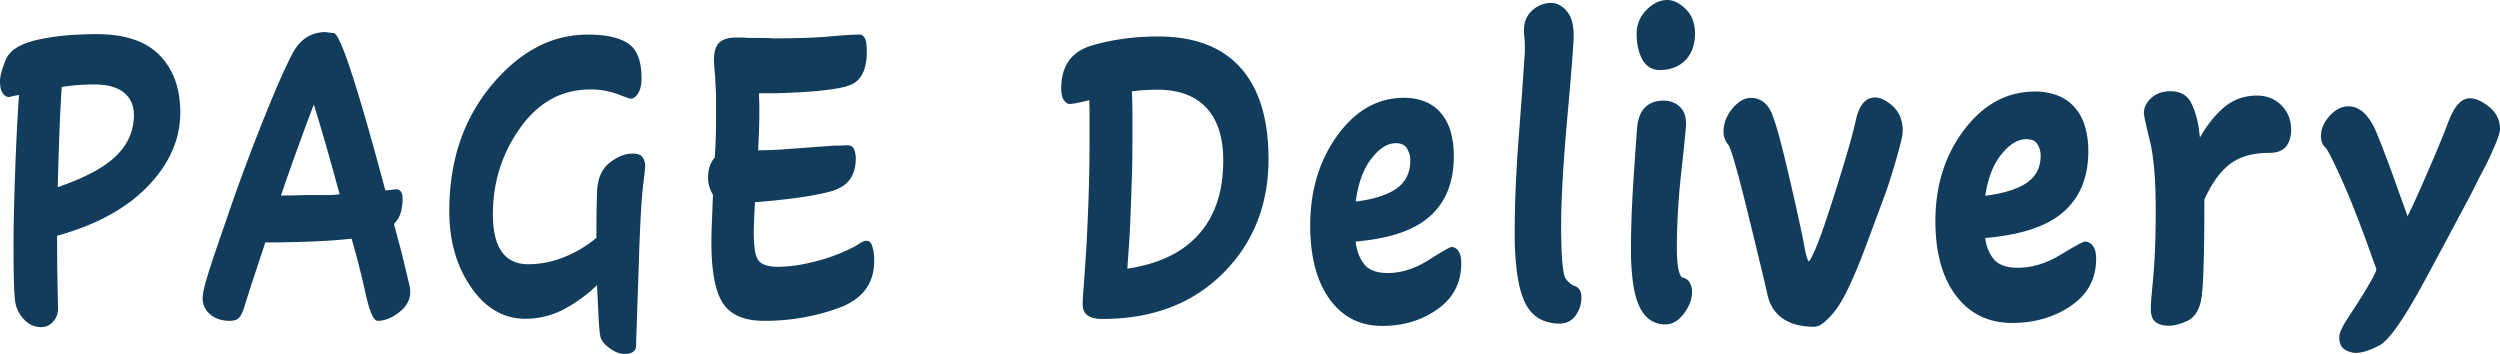 <svg xmlns="http://www.w3.org/2000/svg" width="2476.333" height="350.59" viewBox="0 0 2476.333 350.59"><defs><style>.a,.b{fill:#123c5b;}.a{fill-rule:evenodd;}</style></defs><g transform="translate(-890.127 -1070.68)"><path class="a" d="M1200.98,1174.26q-7.6,19.92-15.97,42.96t-16.58,47.12q12.165,0,23.42-.41h19.47a111.916,111.916,0,0,0,15.21-.83q-6.39-23.67-12.93-46.5T1200.98,1174.26Zm-217.757-19.93a201.342,201.342,0,0,0-31.945,2.49q-1.521,23.25-2.434,49.19t-1.521,50.03q40.16-13.7,57.807-30.93,17.64-17.22,17.64-40.48,0-14.115-9.88-22.21Q1002.99,1154.335,983.223,1154.33Zm758.227-49.4q3.345,0,5.32,3.52,1.98,3.54,1.98,13.08,0,27.405-17.04,33.63-17.025,6.225-72.71,7.89h-17.04c0,3.59.11,7.05.31,10.38v9.96q0,7.47-.31,16.81t-.91,19.31q15.525,0,29.82-1.25,22.665-1.665,45.33-3.32,8.52,0,12.78-.42c3.44,0,5.78,1.25,6.99,3.74a21.7,21.7,0,0,1,1.83,9.55q0,25.32-23.88,32.17-23.9,6.855-75.91,11.01-.615,9.54-.91,17.85-.315,8.3-.31,13.28,0,21.18,5.02,26.99t18.71,5.81q17.34,0,38.49-5.61a176.239,176.239,0,0,0,38.18-14.73q3.045-1.875,6.08-3.74a11.662,11.662,0,0,1,5.48-1.66q3.645,0,5.48,5.6a47.373,47.373,0,0,1,1.82,14.33q0,33.615-34.83,46.49a212.964,212.964,0,0,1-74.39,12.87q-29.2,0-40.61-17.43-11.415-17.445-11.41-60.2,0-11.2.61-23.25.45-12.045.91-24.08a31.576,31.576,0,0,1-3.5-7.68,31.066,31.066,0,0,1-1.37-9.34q0-12.03,6.7-19.93.6-9.54.91-18.89.3-9.33.3-18.05v-25.74q-.3-5.4-.61-10.8a110.513,110.513,0,0,0-.91-13.28c-.1-1.25-.2-2.49-.3-3.74a30.7,30.7,0,0,0-.31-4.57q0-14.115,5.63-18.88,5.625-4.785,16.58-4.78h4.56c1.83,0,4.26.14,7.31.42h10.64q6.39,0,15.22.41,33.15,0,54.3-1.87T1741.45,1104.93Zm-269.1,0q27.09,0,40.16,8.92t13.09,34.25q0,9.555-3.35,14.95t-7.61,5.39q-.915,0-12.93-4.56a75.148,75.148,0,0,0-26.92-4.57q-42.285,0-69.37,37.99t-27.07,85.72q0,49.41,35.29,49.41a96,96,0,0,0,34.22-6.65,115.86,115.86,0,0,0,33.01-19.51q0-25.32.61-45.04t12.17-29.06q11.565-9.345,23.12-9.34,8.22,0,10.35,4.36a17.381,17.381,0,0,1,2.13,7.26q-.315,3.735-.61,7.47l-2.13,18.27q-1.215,13.7-2.13,32.8t-1.52,39.85q-1.38,40.485-2.74,80.96a6.346,6.346,0,0,1-2.89,5.39q-2.895,2.085-8.37,2.08-7.3,0-15.06-5.81t-8.97-11.42q-1.215-5.61-2.13-25.53-.615-12.66-1.22-25.33a147.072,147.072,0,0,1-32.86,23.88,80.742,80.742,0,0,1-38.33,9.34q-31.95,0-53.54-31.14t-21.6-75.56q0-74.31,41.83-124.54T1472.35,1104.93Zm-486.389-.42q41.984,0,62.369,20.97,20.385,20.955,20.38,56.66,0,39.45-31.79,72.65-31.785,33.225-90.205,49.41,0,28.23.3,43.59l.609,28.23a19.1,19.1,0,0,1-4.868,13.28,15.38,15.38,0,0,1-11.865,5.4,22.381,22.381,0,0,1-16.429-7.06,32.425,32.425,0,0,1-8.975-16.4q-1.977-9.33-1.977-57.08,0-28.65,1.673-74.93t3.8-74.52c-2.231.41-4.462.83-6.693,1.24a17.564,17.564,0,0,1-3.347.83q-3.651,0-6.237-3.94t-2.586-11.83q0-7.065,5.629-20.97t30.575-19.72Q951.279,1104.515,985.961,1104.51Zm227.189-2.08q-2.13,0,7.6,1.04t51.11,155.89q5.64-.615,11.26-1.24a5.479,5.479,0,0,1,3.8,2.07c1.32,1.39,1.98,4.15,1.98,8.3a50.587,50.587,0,0,1-1.22,10.38,26.463,26.463,0,0,1-4.56,10.38c-.91,1.11-1.82,2.22-2.74,3.32q3.81,14.325,7.61,28.65,3.96,16.4,7.91,32.8a39.4,39.4,0,0,1,.61,5.81q0,11.625-10.96,20.13-10.95,8.52-21.29,8.51-6.09,0-12.02-26.98t-13.84-54.39q-19.17,2.085-41.83,2.91t-43.66.83l-10.95,33.21q-3.345,9.96-6.09,18.68-2.13,6.855-4.26,13.7-2.43,7.065-5.32,9.55t-8.67,2.49q-11.865,0-19.32-6.43a20.276,20.276,0,0,1-7.45-15.99q0-5.385,3.34-17.02t8.82-27.81q6.09-17.64,12.17-35.29,15.225-44.835,34.53-93.41t30.43-69.33Q1191.24,1102.43,1213.15,1102.43Z"/><path class="a" d="M2036.89,1159.53q-7.08,0-13.42.42t-12.24,1.24q.585,9.555.59,21.59v26.57q0,14.535-.3,31.13-.585,16.62-1.18,33.22-.585,17.01-1.47,33.21-1.035,14.94-2.07,29.89,46.9-7.065,70.95-34.25t24.04-72.86q0-34.455-16.81-52.31T2036.89,1159.53Zm.3-52.72q53.985,0,81.71,30.93t27.73,90.29q0,68.5-45.28,113.54t-119.33,45.05q-19.47,0-19.47-14.12,0-5.8,1.18-19.93,1.185-17.64,2.36-35.28,1.185-19.935,2.22-48.58t1.03-61.02v-22.84q0-7.47-.3-14.94-6.78,1.665-11.8,2.7a41.249,41.249,0,0,1-7.67,1.04c-1.77,0-3.58-1.18-5.45-3.53s-2.8-6.3-2.8-11.83q0-33.63,30.38-42.56T2037.19,1106.81Z"/><path class="a" d="M2272.62,1211.01q-13.275,0-25.66,16.4t-15.64,44.63q28.92-3.33,43.07-13.5t14.16-28.85a24.288,24.288,0,0,0-3.54-12.87Q2281.47,1211.015,2272.62,1211.01Zm7.97-41.93q23.3,0,35.69,14.53t12.39,41.93q0,37.365-23.01,58.12t-74.34,24.91q1.185,14.535,8.56,24.29t24.78,9.75q20.64,0,41-12.87t22.42-12.87q3.24,0,5.61,3.53t2.36,11q0,28.23-23.01,44.42t-53.69,16.19q-32.46,0-51.18-26.15-18.735-26.16-18.74-71.82,0-51.48,26.55-88.22T2280.59,1169.08Z"/><path class="b" d="M2280.59,1167.58a55.979,55.979,0,0,1,21.137,3.742,40.449,40.449,0,0,1,15.695,11.315,49.569,49.569,0,0,1,9.589,18.3,87.4,87.4,0,0,1,3.159,24.608,105.331,105.331,0,0,1-1.46,17.9,80.482,80.482,0,0,1-4.4,15.863,68.519,68.519,0,0,1-7.352,13.794,67.682,67.682,0,0,1-10.295,11.677,72.556,72.556,0,0,1-13.555,9.541,103.451,103.451,0,0,1-17.063,7.374,155.159,155.159,0,0,1-20.555,5.241c-6.955,1.305-14.529,2.316-22.537,3.009.926,8.706,3.655,16.107,8.122,22.017,4.589,6.074,12.523,9.154,23.583,9.154,13.411,0,26.936-4.252,40.2-12.638,6.776-4.284,12.1-7.543,15.836-9.686,5.491-3.153,6.692-3.417,7.386-3.417,2.678,0,4.984,1.411,6.855,4.193a14.533,14.533,0,0,1,1.99,5.036,32.851,32.851,0,0,1,.625,6.8,61.737,61.737,0,0,1-1.476,13.7,50.493,50.493,0,0,1-11.852,22.88,61.2,61.2,0,0,1-10.319,9.07,87.8,87.8,0,0,1-25.359,12.354,94.86,94.86,0,0,1-14.126,3.083,108.645,108.645,0,0,1-15.068,1.026,71.663,71.663,0,0,1-15.7-1.67,58.318,58.318,0,0,1-26.255-13.413,70.017,70.017,0,0,1-10.444-11.694,85.839,85.839,0,0,1-8.344-14.553,106.412,106.412,0,0,1-5.941-16.976,140.722,140.722,0,0,1-3.553-19.381,191.874,191.874,0,0,1-1.182-21.782,182.677,182.677,0,0,1,1.674-25.026,154.545,154.545,0,0,1,5.028-23.2,139.384,139.384,0,0,1,8.388-21.365,135.979,135.979,0,0,1,11.745-19.506,112.968,112.968,0,0,1,14.185-16.289,83.588,83.588,0,0,1,15.718-11.69,71.389,71.389,0,0,1,17.235-7.037A74.013,74.013,0,0,1,2280.59,1167.58Zm-15.93,176.53a42.382,42.382,0,0,1-15.452-2.542,23.863,23.863,0,0,1-10.525-7.8,41.856,41.856,0,0,1-6.047-11.358,54.717,54.717,0,0,1-2.812-13.714,1.5,1.5,0,0,1,1.374-1.617c33.728-2.73,58.442-10.983,73.456-24.528,14.94-13.479,22.515-32.659,22.515-57.006,0-17.811-4.048-31.591-12.031-40.957-7.921-9.292-19.544-14-34.548-14-24.744,0-46.073,12.152-63.394,36.119-17.429,24.115-26.266,53.5-26.266,87.341,0,29.974,6.211,53.843,18.459,70.947,12.119,16.936,28.928,25.523,49.961,25.523,20.052,0,37.825-5.355,52.826-15.917,14.846-10.443,22.374-24.975,22.374-43.193,0-4.653-.709-8.074-2.107-10.167-1.281-1.9-2.692-2.843-4.31-2.863-.243.051-1.462.428-6.32,3.234-3.671,2.12-8.835,5.284-15.351,9.4a89,89,0,0,1-20.781,9.816A70.165,70.165,0,0,1,2264.66,1344.11Zm7.96-134.6c6.429,0,11.029,2.2,13.67,6.529a25.878,25.878,0,0,1,3.76,13.651,38.753,38.753,0,0,1-3.694,17.216,34.561,34.561,0,0,1-11.092,12.852,64.31,64.31,0,0,1-18.271,8.673,139.69,139.69,0,0,1-25.5,5.1,1.5,1.5,0,0,1-1.662-1.662,119.112,119.112,0,0,1,5.611-25.6,72.343,72.343,0,0,1,10.323-19.765,52.067,52.067,0,0,1,13-12.658A25.567,25.567,0,0,1,2272.62,1209.51Zm-39.58,60.813c17.986-2.253,31.6-6.624,40.475-13,9.108-6.541,13.535-15.58,13.535-27.632a22.918,22.918,0,0,0-3.322-12.09c-2.088-3.424-5.722-5.089-11.108-5.089-8.308,0-16.538,5.317-24.463,15.8C2240.379,1238.605,2235.3,1252.73,2233.04,1270.323Z"/><path class="a" d="M2538.26,1172.82a20.41,20.41,0,0,1,13.57,4.98q5.91,4.98,5.9,15.77,0,4.155-4.57,46.08a700.168,700.168,0,0,0-4.57,75.15q0,31.545,7.52,33.21t7.52,12.04q0,9.54-7.37,19.51t-16.52,9.96q-16.23,0-23.9-17.23t-7.67-54.59q0-29.88,2.07-62.48,2.07-32.58,3.98-57.5Q2516.14,1172.82,2538.26,1172.82Zm-111.63-96.73q7.365,0,13.57,7.26t6.19,22.63q0,11.2-6.19,80.12t-6.2,107.94q0,47.745,5.02,54.18t10.03,8.09q5.01,1.665,5.01,8.72a28.227,28.227,0,0,1-5.01,16.4,16.229,16.229,0,0,1-14.16,7.26q-23.31,0-32.6-20.75t-9.29-66.01q0-23.25,1.03-46.92,1.035-23.655,2.8-46.49,1.62-21.585,3.25-43.18,1.17-17.22,2.36-34.45.585-7.89.59-9.14v-4.15a93.113,93.113,0,0,0-.45-10.17,63.718,63.718,0,0,1-.44-6.85q0-11.2,7.52-17.85A24.961,24.961,0,0,1,2426.63,1076.09Zm114.88-2.91q8.265,0,16.67,8.3t8.4,22.01q0,16.185-8.85,25.11t-23.6,8.93q-10.32,0-15.34-9.76t-5.01-23.45a30.232,30.232,0,0,1,9-22.01Q2531.765,1073.175,2541.51,1073.18Z"/><path class="b" d="M2541.51,1070.68a21.034,21.034,0,0,1,9.412,2.339,35.928,35.928,0,0,1,9.013,6.681,29.57,29.57,0,0,1,6.881,10.544,37.066,37.066,0,0,1,2.264,13.247,45.792,45.792,0,0,1-2.355,15.2,30.947,30.947,0,0,1-18.433,18.943,39.929,39.929,0,0,1-14.163,2.4,18.924,18.924,0,0,1-10.336-2.829,20.876,20.876,0,0,1-7.227-8.287,45.761,45.761,0,0,1-3.979-11.36,63.618,63.618,0,0,1-1.308-13.234,32.778,32.778,0,0,1,9.719-23.764,36.465,36.465,0,0,1,9.863-7.342A24.169,24.169,0,0,1,2541.51,1070.68Zm-7.38,64.35c9.221,0,16.36-2.679,21.825-8.19,5.391-5.437,8.125-13.293,8.125-23.35,0-8.516-2.505-15.135-7.658-20.233-5.1-5.027-10.117-7.577-14.912-7.577-5.774,0-11.477,2.82-16.948,8.383a27.581,27.581,0,0,0-8.282,20.257c0,8.69,1.593,16.195,4.734,22.307C2523.923,1132.281,2528.213,1135.03,2534.13,1135.03Zm-107.5-61.44c5.659,0,10.865,2.738,15.472,8.137a26.3,26.3,0,0,1,5.154,10.254,53.664,53.664,0,0,1,1.635,14c0,7.552-2.086,34.583-6.2,80.344-4.107,45.689-6.19,81.93-6.19,107.716,0,15.769.418,28.28,1.243,37.187,1.071,11.567,2.628,14.661,3.247,15.454,3.011,3.868,5.987,6.308,8.846,7.256,3.068,1.02,6.724,3.771,6.724,11.093a30.823,30.823,0,0,1-5.451,17.818l0,.005a19.059,19.059,0,0,1-6.968,6.247,20.069,20.069,0,0,1-9.248,2.09,45.138,45.138,0,0,1-11.413-1.379,34.25,34.25,0,0,1-9.736-4.2,33.442,33.442,0,0,1-7.863-7.006,42.482,42.482,0,0,1-5.871-9.643,78.5,78.5,0,0,1-4.205-12.306,137.809,137.809,0,0,1-2.958-15.252,289.162,289.162,0,0,1-2.344-39.473c0-15.538.347-31.361,1.032-47.029.692-15.83,1.636-31.5,2.8-46.568h0c.548-7.3,1.107-14.725,1.649-21.9.525-6.973,1.069-14.183,1.6-21.272.785-11.552,1.6-23.347,2.359-34.438,0,0,0-.009,0-.013.387-5.218.583-8.231.583-8.955v-4.15a91.182,91.182,0,0,0-.434-9.887s0-.006,0-.009a65.652,65.652,0,0,1-.455-7.124c0-8.18,2.814-14.815,8.364-19.723A27.516,27.516,0,0,1,2426.63,1073.59Zm20.361,306.422a25.57,25.57,0,0,0,4.569-14.982c0-5.251-2.4-6.048-3.3-6.348a18.723,18.723,0,0,1-5.8-3.279,34.34,34.34,0,0,1-5.415-5.648c-1.27-1.626-3.1-5.271-4.283-18.068-.839-9.06-1.264-21.726-1.264-37.648,0-12.989.523-28.682,1.555-46.643,1.03-17.919,2.6-38.618,4.655-61.521,4.1-45.612,6.18-72.493,6.18-79.9,0-9.591-1.881-16.659-5.592-21.007-3.665-4.3-7.482-6.383-11.668-6.383a22.361,22.361,0,0,0-15.316,6.015c-4.49,3.971-6.674,9.2-6.674,15.975a61.724,61.724,0,0,0,.425,6.576,96.031,96.031,0,0,1,.465,10.444v4.15c0,.594-.068,2.19-.6,9.317-.763,11.093-1.574,22.89-2.359,34.442,0,.006,0,.012,0,.018-.532,7.091-1.076,14.3-1.6,21.277-.541,7.18-1.1,14.6-1.649,21.9a.054.054,0,0,1,0,.006c-1.164,15.017-2.1,30.63-2.795,46.406-.682,15.6-1.028,31.345-1.028,46.811,0,29.686,3.052,51.551,9.072,64.988,5.8,12.968,15.721,19.272,30.318,19.272a13.752,13.752,0,0,0,12.1-6.178Zm91.269-209.692a22.943,22.943,0,0,1,15.183,5.57,17.7,17.7,0,0,1,5.156,7.468,29.256,29.256,0,0,1,1.631,10.211c0,2.918-1.5,18.08-4.585,46.351a700.951,700.951,0,0,0-4.555,74.879c0,10.278.612,18.193,1.82,23.523a19.282,19.282,0,0,0,2.039,5.674,3.3,3.3,0,0,0,1.7,1.572,10.947,10.947,0,0,1,7.222,4.958,17.868,17.868,0,0,1,2.257,9.523,29.779,29.779,0,0,1-2.005,10.533,43.862,43.862,0,0,1-5.855,10.463c-5.4,7.282-11.63,10.974-18.53,10.974a26,26,0,0,1-15.55-4.778,28.407,28.407,0,0,1-5.969-5.9,40.654,40.654,0,0,1-4.665-8.034c-2.639-5.928-4.638-13.642-5.944-22.928a239.5,239.5,0,0,1-1.943-32.679c0-19.88.7-40.955,2.075-62.638,1.427-22.464,2.73-41.283,3.982-57.534a42.663,42.663,0,0,1,2.373-11.576,24.782,24.782,0,0,1,5.29-8.644C2523.867,1172.671,2530.216,1170.32,2538.26,1170.32Zm1.48,216.7c5.3,0,10.05-2.927,14.511-8.948,4.564-6.172,6.879-12.236,6.879-18.022a13.106,13.106,0,0,0-1.5-6.875,6.044,6.044,0,0,0-4.062-2.724,7.771,7.771,0,0,1-4.876-3.828,23.7,23.7,0,0,1-2.661-7.2c-1.289-5.692-1.943-13.978-1.943-24.627a705.927,705.927,0,0,1,4.584-75.421c3.765-34.5,4.555-43.955,4.555-45.809,0-6.394-1.686-11.056-5.011-13.858a17.837,17.837,0,0,0-11.959-4.392c-13.327,0-20.375,7.39-21.547,22.592-1.251,16.228-2.552,35.025-3.978,57.466-1.37,21.578-2.065,42.546-2.065,62.321,0,24.437,2.508,42.462,7.454,53.573C2522.845,1381.869,2529.916,1387.02,2539.74,1387.02Z"/><path class="a" d="M3040.05,1162.55q13.8,0,19.15,10.76a82.068,82.068,0,0,1,7.42,24.52q.855,6.87,1.72,13.76,11.055-20.64,24.85-32.69a47.767,47.767,0,0,1,32.44-12.04q14.145,0,23.29,9.24,9.15,9.255,9.15,23.02,0,9.885-4.66,15.7t-15.7,5.8q-24.855,0-39.69,11.4t-25.88,35.92q0,84.735-3.28,100.01t-13.46,19.57q-10.17,4.3-16.73,4.3-7.935,0-12.25-3.23t-4.32-11.82q0-5.175.69-12.91.87-9.465,1.73-18.93,1.035-11.61,1.72-27.95t.69-38.72q0-44.73-5.86-68.6t-5.87-26.89q0-7.74,6.9-13.98T3040.05,1162.55Z"/><path class="b" d="M3040.05,1161.05c9.768,0,16.663,3.9,20.493,11.591a75.392,75.392,0,0,1,4.624,11.74,94.242,94.242,0,0,1,2.937,13.225l.005.038q.4,3.249.813,6.5l.337,2.687a135.689,135.689,0,0,1,9.626-14.647,97.156,97.156,0,0,1,13.319-14.419,49.967,49.967,0,0,1,15.477-9.308,51.428,51.428,0,0,1,17.949-3.1,36.345,36.345,0,0,1,13.451,2.416,31.738,31.738,0,0,1,10.906,7.27,32.557,32.557,0,0,1,7.19,10.882,35.569,35.569,0,0,1,2.394,13.193,32.815,32.815,0,0,1-1.226,9.3,21.3,21.3,0,0,1-3.765,7.343,15.606,15.606,0,0,1-6.906,4.819,28.935,28.935,0,0,1-9.964,1.542c-16.145,0-29.191,3.731-38.777,11.09s-18.1,19.165-25.293,35.053c0,27.993-.278,50.567-.82,67.1-.554,16.918-1.37,27.681-2.494,32.905a36.449,36.449,0,0,1-5.232,13.061,20.828,20.828,0,0,1-9.111,7.575c-6.926,2.932-12.751,4.418-17.314,4.418-5.6,0-10.023-1.187-13.149-3.53a11.163,11.163,0,0,1-3.749-5.253,22.827,22.827,0,0,1-1.171-7.767c0-3.475.234-7.863.7-13.043.291-3.158.583-6.366.865-9.468s.575-6.311.865-9.466c.678-7.605,1.255-16.985,1.715-27.876.457-10.828.689-23.834.689-38.657,0-29.577-1.957-52.537-5.816-68.242-5.3-21.581-5.914-25.886-5.914-27.248,0-5.578,2.488-10.656,7.394-15.093a24.522,24.522,0,0,1,8.454-4.984A31.981,31.981,0,0,1,3040.05,1161.05Zm25.084,36.984a80.967,80.967,0,0,0-7.277-24.056c-3.326-6.681-9.151-9.929-17.807-9.929-6.949,0-12.65,1.969-16.944,5.853-4.311,3.9-6.406,8.107-6.406,12.867,0,1.281,1.011,6.924,5.827,26.532a195.159,195.159,0,0,1,4.434,29.314c.975,11.418,1.469,24.756,1.469,39.644,0,14.865-.233,27.913-.691,38.783-.462,10.937-1.042,20.364-1.724,28.02-.291,3.159-.583,6.366-.865,9.468s-.575,6.311-.865,9.466c-.453,5.088-.684,9.386-.684,12.773,0,5.2,1.251,8.776,3.717,10.618,2.6,1.946,6.417,2.932,11.353,2.932,4.159,0,9.591-1.407,16.145-4.181,6.286-2.657,10.518-8.882,12.578-18.5,2.154-10.014,3.247-43.557,3.247-99.7a1.5,1.5,0,0,1,.132-.616,123.916,123.916,0,0,1,12.142-21.5,71.465,71.465,0,0,1,14.192-14.991,53.243,53.243,0,0,1,17.844-8.8,82.789,82.789,0,0,1,22.76-2.908c6.848,0,11.737-1.763,14.531-5.24,2.873-3.575,4.329-8.541,4.329-14.76,0-8.725-2.933-16.115-8.717-21.965s-13.246-8.795-22.223-8.795a46.506,46.506,0,0,0-31.454,11.67c-9.01,7.865-17.258,18.721-24.514,32.268a1.5,1.5,0,0,1-2.811-.523c-.3-2.418-.608-4.876-.906-7.253Q3065.538,1201.276,3065.134,1198.035Z"/><path class="a" d="M3336.53,1171.53q7.29,0,16.86,7.62t9.57,19.37q0,3.81-4.86,15.09t-8.51,18.58q-3.18,6.03-6.38,12.07-4.56,9.045-9.11,18.1-12.615,23.655-25.22,47.32-10.17,18.9-20.35,37.8-30.075,55.575-43.44,62.4-13.38,6.84-20.97,6.83a17.244,17.244,0,0,1-9.26-2.54q-4.11-2.535-4.1-9.21,0-4.77,6.38-14.93,4.86-7.455,9.72-14.92,6.99-10.8,13.82-22.55t6.84-15.25a51.471,51.471,0,0,0-1.52-5.08q-.915-2.385-1.83-4.76-16.71-47.64-30.53-78.61t-17.47-34.3a10.914,10.914,0,0,1-3.41-6.34c-.08-.9-.16-1.81-.23-2.71h0c.16-1.48.31-2.95.47-4.43q1.425-6.6,7.12-13.04,7.6-8.565,16.1-8.57,14.895,0,24.92,24.45t21.26,56.53q5.775,16.05,11.55,32.08,2.115,0,19.29-39.06t25.21-60.51Q3326.505,1171.525,3336.53,1171.53Z"/><path class="b" d="M3336.53,1168.03c5.729,0,11.957,2.742,19.04,8.382,7.226,5.753,10.89,13.192,10.89,22.108,0,1.946-.533,5.77-5.146,16.475q-4.907,11.375-8.593,18.758L3346.3,1245.9l-9.079,18.04-25.257,47.391-20.356,37.811c-20.59,38.047-35.285,58.933-44.93,63.859-9.494,4.853-16.875,7.213-22.562,7.213a20.759,20.759,0,0,1-11.1-3.064c-3.819-2.356-5.758-6.457-5.758-12.186,0-3.946,2.2-9.282,6.916-16.792l9.752-14.969q6.937-10.718,13.727-22.4c6.058-10.415,6.365-13.063,6.365-13.489-.283-.75-.759-2.334-1.318-3.909l-1.8-4.67c-11.113-31.678-21.349-58.036-30.461-78.444-12.544-28.112-15.9-32.475-16.635-33.143a14.4,14.4,0,0,1-4.5-8.318l-.272-3.044.48-5.078a32.8,32.8,0,0,1,7.977-14.981c5.748-6.474,12.045-9.753,18.723-9.753,11.434,0,20.908,8.957,28.158,26.621,6.7,16.365,13.877,35.441,21.325,56.7l9.184,25.508c2.536-4.879,7.067-14.359,15.149-32.74,11.593-26.4,19.815-46.133,25.136-60.33C3321.167,1175.782,3328.152,1168.03,3336.53,1168.03Zm-112.41,245.18c4.49,0,11.009-2.169,19.377-6.446,5.656-2.889,17.525-15.807,41.955-60.949l20.346-37.793,25.214-47.309,9.073-18.029,6.409-12.127c2.371-4.754,5.183-10.9,8.392-18.334,4.128-9.581,4.573-12.775,4.573-13.7,0-6.771-2.7-12.212-8.25-16.632-5.715-4.551-10.654-6.858-14.68-6.858-4.974,0-10.093,6.626-14.8,19.161-5.366,14.316-13.636,34.167-25.282,60.686-18.095,41.153-19.565,41.153-22.495,41.153a3.5,3.5,0,0,1-3.293-2.314l-11.55-32.081c-7.418-21.175-14.55-40.137-21.206-56.388-6.067-14.781-13.361-22.277-21.681-22.277-4.655,0-9.065,2.419-13.483,7.394a25.967,25.967,0,0,0-6.316,11.455l-.411,4.067.237,2.024a7.313,7.313,0,0,0,2.29,4.072c1.946,1.778,5.791,7.42,18.3,35.452,9.19,20.583,19.5,47.121,30.636,78.878l1.687,4.383a55.155,55.155,0,0,1,1.761,5.79c.1,3.017-.771,6.753-7.216,17.835q-6.884,11.82-13.907,22.692l-9.727,14.93c-5.053,8.043-5.812,11.611-5.812,13.019,0,4.728,1.835,5.859,2.438,6.231A13.685,13.685,0,0,0,3224.12,1413.21Z"/><path class="a" d="M2897.2,1206.05q-13.965,0-27,16.49t-16.44,44.88q30.405-3.345,45.3-13.57t14.9-29.01a23.519,23.519,0,0,0-3.73-12.94Q2906.51,1206.05,2897.2,1206.05Zm-149.96-36.32q7.44,0,16.29,8.14t8.84,22.75q0,5.01-6.67,28.18t-12.25,37.78q-8.235,22.125-16.45,44.25-18.615,50.1-30.72,65.54t-18.93,15.45q-18.93,0-29.95-7.72t-14.12-22.13q-3.105-14.4-19.08-79.52t-20.17-69.93a16.828,16.828,0,0,1-4.19-11.48q0-11.265,8.07-21.08t16.44-9.81q13.035,0,18.93,14.82t17.38,64.5q11.475,49.68,14.43,66.37,2.955,16.71,6.67,16.7,5.895,0,25.14-60.11t23.74-81.41Q2735.14,1169.735,2747.24,1169.73Zm158.34-5.84q24.51,0,37.55,14.61t13.03,42.16q0,37.575-24.2,58.45t-78.2,25.04q1.23,14.625,8.99,24.43t26.07,9.81q21.72,0,43.14-12.95,21.405-12.93,23.58-12.94c2.27,0,4.24,1.19,5.9,3.55s2.48,6.05,2.48,11.06q0,28.4-24.21,44.67-24.195,16.29-56.47,16.28-34.14,0-53.84-26.3t-19.71-72.22q0-51.765,27.93-88.71T2905.58,1163.89Z"/><path class="b" d="M2905.58,1161.39a62.169,62.169,0,0,1,22.55,3.823A43.472,43.472,0,0,1,2945,1176.836a46.3,46.3,0,0,1,6.029,8.577,55.158,55.158,0,0,1,4.268,10.193,85.333,85.333,0,0,1,3.368,25.054,102.44,102.44,0,0,1-1.553,18.189,79.243,79.243,0,0,1-4.688,16.166,69.014,69.014,0,0,1-7.848,14.079A70.117,70.117,0,0,1,2933.593,1281a77.4,77.4,0,0,1-14.434,9.708,112.447,112.447,0,0,1-18.093,7.474,170.214,170.214,0,0,1-21.732,5.3c-7.062,1.266-14.726,2.258-22.818,2.952,1.047,8.115,3.8,15.035,8.2,20.6,4.656,5.879,12.768,8.86,24.109,8.86,13.944,0,28.024-4.236,41.847-12.59,7.146-4.317,12.761-7.6,16.688-9.754,5.965-3.275,7.276-3.546,8.186-3.546a8.547,8.547,0,0,1,4.469,1.248,11.717,11.717,0,0,1,3.476,3.363l.007.01c1.97,2.83,2.928,6.915,2.928,12.488a60.524,60.524,0,0,1-1.581,14.02,51.292,51.292,0,0,1-4.773,12.536,52.539,52.539,0,0,1-7.942,10.932,64.539,64.539,0,0,1-11.018,9.257,95.315,95.315,0,0,1-12.943,7.317,96.474,96.474,0,0,1-13.977,5.223,104.627,104.627,0,0,1-14.982,3.126,120.289,120.289,0,0,1-15.963,1.039,79.548,79.548,0,0,1-16.694-1.7,65.412,65.412,0,0,1-14.934-5.127,63.212,63.212,0,0,1-13.075-8.556,72.559,72.559,0,0,1-11.138-11.919,86.347,86.347,0,0,1-8.881-14.8,104.847,104.847,0,0,1-6.312-17.239,136.989,136.989,0,0,1-3.766-19.642,185.776,185.776,0,0,1-1.25-22.035,176.775,176.775,0,0,1,1.771-25.316,150.575,150.575,0,0,1,5.326-23.5,135.779,135.779,0,0,1,21.338-41.407,116.234,116.234,0,0,1,15.048-16.518,88.657,88.657,0,0,1,16.706-11.877,77.942,77.942,0,0,1,18.335-7.155A82.137,82.137,0,0,1,2905.58,1161.39Zm-16.76,179.5a47.234,47.234,0,0,1-16.548-2.613,26.034,26.034,0,0,1-11.482-8.145,42.454,42.454,0,0,1-6.512-11.7,53.823,53.823,0,0,1-3.009-14.073,2.5,2.5,0,0,1,2.3-2.7c35.279-2.725,61.1-10.948,76.76-24.441,15.481-13.36,23.332-32.389,23.332-56.556,0-17.652-4.17-31.277-12.4-40.5-8.155-9.14-20.16-13.774-35.684-13.774-25.739,0-47.933,12.094-65.966,35.948-18.2,24.071-27.425,53.41-27.425,87.2,0,29.921,6.463,53.715,19.21,70.721,12.567,16.788,30.008,25.3,51.84,25.3,20.92,0,39.449-5.334,55.074-15.854,15.549-10.452,23.106-24.385,23.106-42.6,0-4.448-.682-7.686-2.026-9.623-1.6-2.27-3.056-2.468-3.694-2.485-.37.107-1.817.642-6.575,3.278-3.823,2.118-9.163,5.247-15.872,9.3a96.639,96.639,0,0,1-22.069,9.966A77.768,77.768,0,0,1,2888.82,1340.89Zm-141.58-173.66a19.973,19.973,0,0,1,8.91,2.3,40.575,40.575,0,0,1,9.071,6.5,28.344,28.344,0,0,1,7.272,10.695,38.331,38.331,0,0,1,2.377,13.9,52.482,52.482,0,0,1-1.733,10.128c-1.118,4.727-2.812,11.033-5.035,18.744-4.453,15.462-8.6,28.237-12.314,37.972-5.5,14.772-11.063,29.752-16.445,44.236-6.2,16.688-11.943,30.693-17.067,41.627-5.177,11.045-9.9,19.317-14.029,24.586a77.144,77.144,0,0,1-11.172,11.982c-3.649,2.978-6.83,4.426-9.726,4.426a70.883,70.883,0,0,1-17.575-2.008,42.349,42.349,0,0,1-13.81-6.165,35.885,35.885,0,0,1-9.709-10.1,41.221,41.221,0,0,1-5.42-13.552c-2.063-9.566-8.477-36.3-19.064-79.451-5.3-21.586-9.677-38.392-13.01-49.95-1.658-5.75-3.09-10.312-4.255-13.56-1.546-4.309-2.238-5.231-2.361-5.372a19.347,19.347,0,0,1-4.806-13.123,32.882,32.882,0,0,1,2.183-11.8,39.356,39.356,0,0,1,6.457-10.871,34.884,34.884,0,0,1,8.795-7.916,18.574,18.574,0,0,1,9.576-2.806,20.225,20.225,0,0,1,12.791,4.236c3.493,2.735,6.34,6.826,8.462,12.16a239.792,239.792,0,0,1,7.386,23.808c2.9,10.751,6.3,24.563,10.107,41.053,7.627,33.019,12.49,55.391,14.456,66.5a75.457,75.457,0,0,0,2.6,10.935,12.6,12.6,0,0,0,1.6,3.416,18.144,18.144,0,0,0,2.468-3.67,111.328,111.328,0,0,0,5.229-11.388c4.02-9.875,9.09-24.353,15.07-43.03,12.758-39.885,20.723-67.193,23.675-81.164a59.46,59.46,0,0,1,2.85-9.726,29.906,29.906,0,0,1,4.023-7.26,16.844,16.844,0,0,1,5.44-4.672A14.4,14.4,0,0,1,2747.24,1167.23Zm-59.89,222.09c2.094,0,7.083-1.883,16.962-14.492,7.871-10.036,18.08-31.861,30.344-64.869,5.383-14.49,10.95-29.473,16.45-44.251l.008-.02c3.668-9.6,7.767-22.248,12.183-37.58,5.432-18.848,6.573-25.352,6.573-27.488,0-9.1-2.628-15.936-8.033-20.911s-10.314-7.479-14.6-7.479c-3.25,0-5.942,1.426-8.229,4.361-2.517,3.229-4.51,8.258-5.925,14.946-1.5,7.115-4.273,17.606-8.234,31.183-3.934,13.486-9.173,30.467-15.571,50.472s-11.784,35.247-15.982,45.284a88.165,88.165,0,0,1-5.627,11.615,17.69,17.69,0,0,1-2.468,3.283,4.874,4.874,0,0,1-3.444,1.666,4.815,4.815,0,0,1-3.721-1.929,13.841,13.841,0,0,1-2.127-3.816,69.513,69.513,0,0,1-3.284-13.019c-1.95-11.021-6.8-33.308-14.4-66.243-7.577-32.8-13.386-54.381-17.267-64.139-3.545-8.912-8.977-13.244-16.607-13.244-4.771,0-9.652,2.994-14.51,8.9-4.977,6.05-7.5,12.608-7.5,19.492a14.3,14.3,0,0,0,3.571,9.834c.634.727,1.58,2.174,3.3,6.973,1.2,3.347,2.666,8.011,4.353,13.863,3.352,11.623,7.747,28.494,13.062,50.144,10.6,43.2,17.023,69.978,19.1,79.589,1.924,8.921,6.335,15.856,13.112,20.61C2665.717,1386.875,2675.311,1389.32,2687.35,1389.32Zm209.85-185.77a21.8,21.8,0,0,1,8.938,1.682,14.011,14.011,0,0,1,6.2,5.32h0a26.073,26.073,0,0,1,4.124,14.288c0,13.332-5.378,23.786-15.985,31.071a69.865,69.865,0,0,1-19.471,8.84,153.811,153.811,0,0,1-26.971,5.154,2.5,2.5,0,0,1-2.756-2.783,116.057,116.057,0,0,1,5.947-25.98,72.632,72.632,0,0,1,11.014-20.153,54.678,54.678,0,0,1,13.925-12.949A28.649,28.649,0,0,1,2897.2,1203.55Zm-40.543,61.012c18.191-2.287,31.97-6.579,40.988-12.772,9.3-6.385,13.815-15.2,13.815-26.949a21.149,21.149,0,0,0-3.336-11.592l0-.006c-2.007-3.157-5.58-4.692-10.92-4.692-8.461,0-16.885,5.229-25.039,15.541C2864.286,1234.05,2859.076,1247.654,2856.657,1264.562Z"/></g></svg>